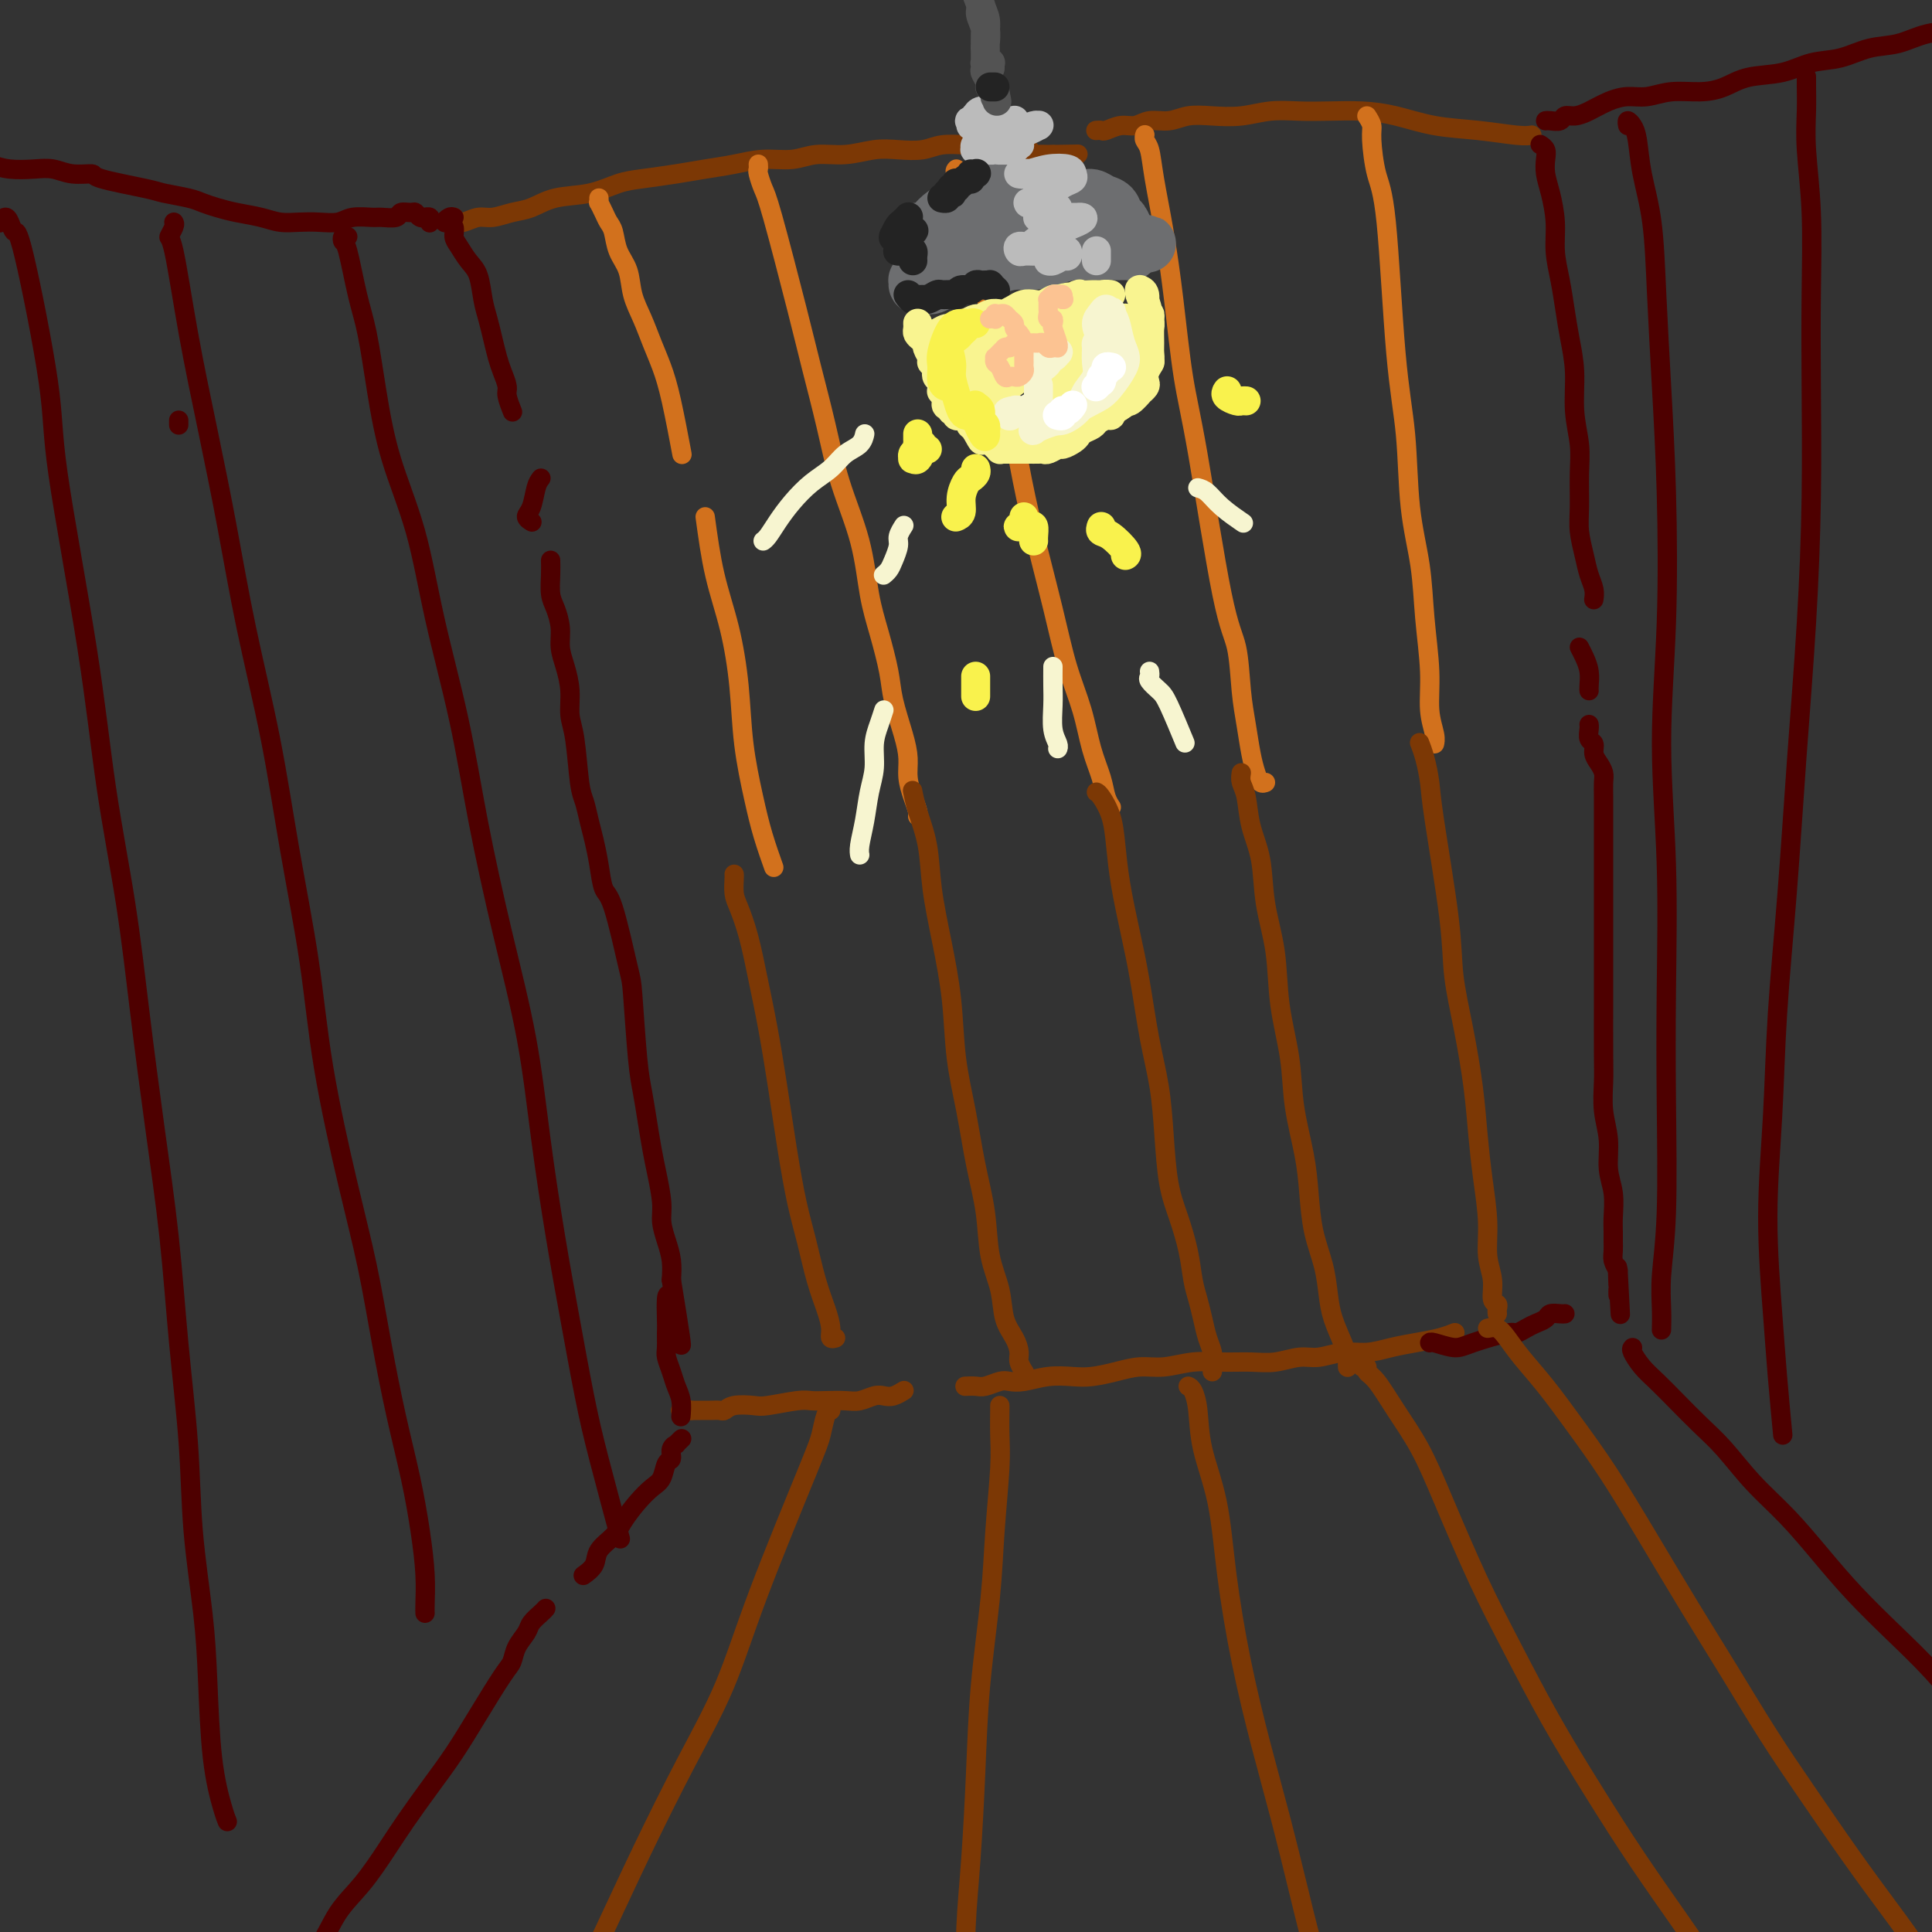 <svg viewBox='0 0 400 400' version='1.1' xmlns='http://www.w3.org/2000/svg' xmlns:xlink='http://www.w3.org/1999/xlink'><rect x="0" y="0" width="400" height="400" fill="#333333" stroke="none"/><g fill='none' stroke='#7C3805' stroke-width='4' stroke-linecap='round' stroke-linejoin='round'><path d='M94,45c-0.153,0.390 -0.306,0.781 0,1c0.306,0.219 1.071,0.267 2,0c0.929,-0.267 2.024,-0.849 3,-1c0.976,-0.151 1.834,0.129 3,0c1.166,-0.129 2.639,-0.668 4,-1c1.361,-0.332 2.609,-0.456 4,-1c1.391,-0.544 2.927,-1.508 5,-2c2.073,-0.492 4.685,-0.513 7,-1c2.315,-0.487 4.333,-1.440 6,-2c1.667,-0.560 2.982,-0.729 5,-1c2.018,-0.271 4.738,-0.646 7,-1c2.262,-0.354 4.067,-0.687 6,-1c1.933,-0.313 3.996,-0.605 6,-1c2.004,-0.395 3.949,-0.894 6,-1c2.051,-0.106 4.206,0.182 6,0c1.794,-0.182 3.225,-0.832 5,-1c1.775,-0.168 3.894,0.147 6,0c2.106,-0.147 4.198,-0.758 6,-1c1.802,-0.242 3.315,-0.117 5,0c1.685,0.117 3.542,0.227 5,0c1.458,-0.227 2.517,-0.789 4,-1c1.483,-0.211 3.390,-0.070 5,0c1.610,0.070 2.921,0.070 4,0c1.079,-0.070 1.924,-0.211 3,0c1.076,0.211 2.381,0.775 3,1c0.619,0.225 0.551,0.113 1,0c0.449,-0.113 1.416,-0.226 2,0c0.584,0.226 0.785,0.793 1,1c0.215,0.207 0.442,0.056 1,0c0.558,-0.056 1.445,-0.016 2,0c0.555,0.016 0.777,0.008 1,0'/><path d='M218,32c9.556,-0.156 3.444,-0.044 1,0c-2.444,0.044 -1.222,0.022 0,0'/><path d='M227,27c-0.102,0.009 -0.204,0.018 0,0c0.204,-0.018 0.714,-0.061 1,0c0.286,0.061 0.348,0.228 1,0c0.652,-0.228 1.895,-0.849 3,-1c1.105,-0.151 2.072,0.170 3,0c0.928,-0.170 1.818,-0.829 3,-1c1.182,-0.171 2.656,0.147 4,0c1.344,-0.147 2.556,-0.757 4,-1c1.444,-0.243 3.118,-0.117 5,0c1.882,0.117 3.972,0.227 6,0c2.028,-0.227 3.996,-0.791 6,-1c2.004,-0.209 4.045,-0.063 6,0c1.955,0.063 3.825,0.044 6,0c2.175,-0.044 4.655,-0.113 7,0c2.345,0.113 4.555,0.409 7,1c2.445,0.591 5.125,1.479 8,2c2.875,0.521 5.946,0.676 9,1c3.054,0.324 6.091,0.818 8,1c1.909,0.182 2.688,0.052 3,0c0.312,-0.052 0.156,-0.026 0,0'/><path d='M141,292c0.033,0.000 0.065,0.000 0,0c-0.065,0.000 -0.228,0.000 0,0c0.228,0.000 0.846,0.000 1,0c0.154,-0.000 -0.154,-0.000 0,0c0.154,0.000 0.772,0.000 1,0c0.228,0.000 0.065,0.000 0,0c-0.065,0.000 -0.033,0.000 0,0'/><path d='M143,292c0.026,0.000 0.051,0.000 0,0c-0.051,-0.000 -0.179,-0.000 0,0c0.179,0.000 0.663,0.001 1,0c0.337,-0.001 0.525,-0.004 1,0c0.475,0.004 1.237,0.015 2,0c0.763,-0.015 1.527,-0.056 2,0c0.473,0.056 0.655,0.207 1,0c0.345,-0.207 0.854,-0.774 2,-1c1.146,-0.226 2.928,-0.113 4,0c1.072,0.113 1.435,0.226 3,0c1.565,-0.226 4.333,-0.792 6,-1c1.667,-0.208 2.232,-0.060 3,0c0.768,0.060 1.739,0.030 3,0c1.261,-0.030 2.813,-0.060 4,0c1.187,0.060 2.010,0.208 3,0c0.990,-0.208 2.146,-0.774 3,-1c0.854,-0.226 1.406,-0.113 2,0c0.594,0.113 1.231,0.226 2,0c0.769,-0.226 1.668,-0.792 2,-1c0.332,-0.208 0.095,-0.060 0,0c-0.095,0.060 -0.047,0.030 0,0'/><path d='M200,287c-0.187,0.008 -0.374,0.016 0,0c0.374,-0.016 1.309,-0.056 2,0c0.691,0.056 1.138,0.207 2,0c0.862,-0.207 2.138,-0.774 3,-1c0.862,-0.226 1.310,-0.112 2,0c0.690,0.112 1.622,0.224 3,0c1.378,-0.224 3.204,-0.782 5,-1c1.796,-0.218 3.563,-0.096 5,0c1.437,0.096 2.543,0.165 4,0c1.457,-0.165 3.266,-0.566 5,-1c1.734,-0.434 3.394,-0.901 5,-1c1.606,-0.099 3.159,0.171 5,0c1.841,-0.171 3.969,-0.782 6,-1c2.031,-0.218 3.963,-0.043 6,0c2.037,0.043 4.179,-0.045 6,0c1.821,0.045 3.322,0.223 5,0c1.678,-0.223 3.533,-0.847 5,-1c1.467,-0.153 2.548,0.166 4,0c1.452,-0.166 3.277,-0.818 5,-1c1.723,-0.182 3.345,0.105 5,0c1.655,-0.105 3.344,-0.603 5,-1c1.656,-0.397 3.279,-0.694 5,-1c1.721,-0.306 3.540,-0.621 5,-1c1.460,-0.379 2.560,-0.823 3,-1c0.440,-0.177 0.220,-0.089 0,0'/></g>
<g fill='none' stroke='#4E0000' stroke-width='4' stroke-linecap='round' stroke-linejoin='round'><path d='M94,45c-0.277,-0.112 -0.554,-0.224 -1,0c-0.446,0.224 -1.063,0.784 -1,1c0.063,0.216 0.804,0.087 1,0c0.196,-0.087 -0.152,-0.133 0,0c0.152,0.133 0.804,0.445 1,1c0.196,0.555 -0.064,1.351 0,2c0.064,0.649 0.451,1.149 1,2c0.549,0.851 1.260,2.054 2,3c0.740,0.946 1.508,1.636 2,3c0.492,1.364 0.709,3.404 1,5c0.291,1.596 0.656,2.749 1,4c0.344,1.251 0.665,2.599 1,4c0.335,1.401 0.682,2.856 1,4c0.318,1.144 0.607,1.977 1,3c0.393,1.023 0.890,2.235 1,3c0.110,0.765 -0.166,1.081 0,2c0.166,0.919 0.776,2.440 1,3c0.224,0.560 0.064,0.160 0,0c-0.064,-0.160 -0.032,-0.080 0,0'/><path d='M114,116c0.022,0.880 0.044,1.761 0,3c-0.044,1.239 -0.153,2.837 0,4c0.153,1.163 0.567,1.892 1,3c0.433,1.108 0.886,2.596 1,4c0.114,1.404 -0.110,2.723 0,4c0.110,1.277 0.554,2.513 1,4c0.446,1.487 0.893,3.226 1,5c0.107,1.774 -0.126,3.584 0,5c0.126,1.416 0.611,2.440 1,5c0.389,2.560 0.682,6.658 1,9c0.318,2.342 0.662,2.929 1,4c0.338,1.071 0.670,2.627 1,4c0.330,1.373 0.659,2.564 1,4c0.341,1.436 0.693,3.117 1,5c0.307,1.883 0.569,3.970 1,5c0.431,1.030 1.033,1.004 2,4c0.967,2.996 2.301,9.013 3,12c0.699,2.987 0.765,2.945 1,6c0.235,3.055 0.640,9.207 1,13c0.360,3.793 0.675,5.228 1,7c0.325,1.772 0.661,3.880 1,6c0.339,2.120 0.682,4.250 1,6c0.318,1.750 0.611,3.118 1,5c0.389,1.882 0.875,4.278 1,6c0.125,1.722 -0.111,2.771 0,4c0.111,1.229 0.568,2.639 1,4c0.432,1.361 0.838,2.675 1,4c0.162,1.325 0.081,2.663 0,4'/><path d='M139,265c3.928,24.038 1.248,9.633 0,5c-1.248,-4.633 -1.063,0.505 -1,3c0.063,2.495 0.006,2.348 0,3c-0.006,0.652 0.041,2.102 0,3c-0.041,0.898 -0.169,1.243 0,2c0.169,0.757 0.634,1.927 1,3c0.366,1.073 0.634,2.051 1,3c0.366,0.949 0.829,1.871 1,3c0.171,1.129 0.049,2.465 0,3c-0.049,0.535 -0.024,0.267 0,0'/><path d='M89,46c-0.032,0.114 -0.064,0.228 0,0c0.064,-0.228 0.224,-0.797 0,-1c-0.224,-0.203 -0.832,-0.040 -1,0c-0.168,0.040 0.105,-0.043 0,0c-0.105,0.043 -0.590,0.211 -1,0c-0.410,-0.211 -0.747,-0.803 -1,-1c-0.253,-0.197 -0.422,0.000 -1,0c-0.578,-0.000 -1.565,-0.197 -2,0c-0.435,0.197 -0.317,0.789 -1,1c-0.683,0.211 -2.167,0.043 -3,0c-0.833,-0.043 -1.016,0.041 -2,0c-0.984,-0.041 -2.769,-0.206 -4,0c-1.231,0.206 -1.906,0.784 -3,1c-1.094,0.216 -2.606,0.069 -4,0c-1.394,-0.069 -2.669,-0.060 -4,0c-1.331,0.060 -2.716,0.171 -4,0c-1.284,-0.171 -2.466,-0.623 -4,-1c-1.534,-0.377 -3.419,-0.679 -5,-1c-1.581,-0.321 -2.857,-0.663 -4,-1c-1.143,-0.337 -2.153,-0.671 -3,-1c-0.847,-0.329 -1.530,-0.652 -3,-1c-1.470,-0.348 -3.726,-0.719 -5,-1c-1.274,-0.281 -1.565,-0.471 -4,-1c-2.435,-0.529 -7.013,-1.396 -9,-2c-1.987,-0.604 -1.381,-0.946 -2,-1c-0.619,-0.054 -2.461,0.179 -4,0c-1.539,-0.179 -2.773,-0.770 -4,-1c-1.227,-0.230 -2.446,-0.100 -4,0c-1.554,0.100 -3.444,0.172 -5,0c-1.556,-0.172 -2.778,-0.586 -4,-1'/><path d='M-2,34c-10.222,-1.867 -5.778,-0.533 -4,0c1.778,0.533 0.889,0.267 0,0'/><path d='M141,298c0.122,-0.117 0.244,-0.234 0,0c-0.244,0.234 -0.853,0.820 -1,1c-0.147,0.180 0.168,-0.047 0,0c-0.168,0.047 -0.821,0.368 -1,1c-0.179,0.632 0.115,1.575 0,2c-0.115,0.425 -0.640,0.333 -1,1c-0.360,0.667 -0.556,2.093 -1,3c-0.444,0.907 -1.135,1.296 -2,2c-0.865,0.704 -1.904,1.725 -3,3c-1.096,1.275 -2.248,2.804 -3,4c-0.752,1.196 -1.102,2.058 -2,3c-0.898,0.942 -2.344,1.964 -3,3c-0.656,1.036 -0.523,2.087 -1,3c-0.477,0.913 -1.565,1.690 -2,2c-0.435,0.310 -0.218,0.155 0,0'/><path d='M113,333c-0.212,0.238 -0.424,0.476 -1,1c-0.576,0.524 -1.517,1.333 -2,2c-0.483,0.667 -0.508,1.193 -1,2c-0.492,0.807 -1.449,1.893 -2,3c-0.551,1.107 -0.694,2.233 -1,3c-0.306,0.767 -0.774,1.176 -2,3c-1.226,1.824 -3.212,5.062 -5,8c-1.788,2.938 -3.380,5.576 -5,8c-1.620,2.424 -3.269,4.634 -5,7c-1.731,2.366 -3.543,4.886 -5,7c-1.457,2.114 -2.560,3.820 -4,6c-1.440,2.180 -3.217,4.834 -5,7c-1.783,2.166 -3.571,3.844 -5,6c-1.429,2.156 -2.499,4.789 -4,7c-1.501,2.211 -3.433,4.001 -5,6c-1.567,1.999 -2.771,4.206 -4,6c-1.229,1.794 -2.485,3.175 -4,5c-1.515,1.825 -3.290,4.093 -4,5c-0.710,0.907 -0.355,0.454 0,0'/><path d='M319,30c-0.112,-0.071 -0.223,-0.142 0,0c0.223,0.142 0.782,0.497 1,1c0.218,0.503 0.096,1.154 0,2c-0.096,0.846 -0.166,1.887 0,3c0.166,1.113 0.569,2.298 1,4c0.431,1.702 0.889,3.919 1,6c0.111,2.081 -0.124,4.024 0,6c0.124,1.976 0.607,3.986 1,6c0.393,2.014 0.698,4.032 1,6c0.302,1.968 0.603,3.885 1,6c0.397,2.115 0.891,4.428 1,7c0.109,2.572 -0.168,5.404 0,8c0.168,2.596 0.780,4.956 1,7c0.220,2.044 0.048,3.772 0,6c-0.048,2.228 0.029,4.956 0,7c-0.029,2.044 -0.166,3.403 0,5c0.166,1.597 0.633,3.434 1,5c0.367,1.566 0.635,2.863 1,4c0.365,1.137 0.829,2.114 1,3c0.171,0.886 0.049,1.682 0,2c-0.049,0.318 -0.024,0.159 0,0'/><path d='M329,150c0.032,0.214 0.064,0.427 0,1c-0.064,0.573 -0.224,1.505 0,2c0.224,0.495 0.830,0.555 1,1c0.170,0.445 -0.098,1.277 0,2c0.098,0.723 0.562,1.338 1,2c0.438,0.662 0.849,1.373 1,2c0.151,0.627 0.040,1.171 0,2c-0.040,0.829 -0.011,1.943 0,3c0.011,1.057 0.003,2.057 0,3c-0.003,0.943 -0.001,1.828 0,3c0.001,1.172 0.000,2.630 0,4c-0.000,1.370 -0.000,2.652 0,4c0.000,1.348 0.000,2.762 0,4c-0.000,1.238 0.000,2.298 0,4c-0.000,1.702 -0.000,4.044 0,6c0.000,1.956 0.000,3.525 0,5c-0.000,1.475 -0.001,2.854 0,4c0.001,1.146 0.004,2.058 0,5c-0.004,2.942 -0.016,7.914 0,11c0.016,3.086 0.061,4.288 0,6c-0.061,1.712 -0.227,3.935 0,6c0.227,2.065 0.845,3.971 1,6c0.155,2.029 -0.155,4.182 0,6c0.155,1.818 0.774,3.302 1,5c0.226,1.698 0.060,3.610 0,5c-0.060,1.390 -0.013,2.259 0,3c0.013,0.741 -0.007,1.353 0,2c0.007,0.647 0.040,1.328 0,2c-0.040,0.672 -0.154,1.335 0,2c0.154,0.665 0.577,1.333 1,2'/><path d='M335,263c0.928,17.598 0.249,5.094 0,1c-0.249,-4.094 -0.067,0.222 0,2c0.067,1.778 0.018,1.017 0,1c-0.018,-0.017 -0.005,0.709 0,1c0.005,0.291 0.003,0.145 0,0'/><path d='M324,272c-0.213,0.024 -0.427,0.047 -1,0c-0.573,-0.047 -1.506,-0.166 -2,0c-0.494,0.166 -0.550,0.617 -1,1c-0.450,0.383 -1.293,0.697 -2,1c-0.707,0.303 -1.279,0.594 -2,1c-0.721,0.406 -1.591,0.928 -2,1c-0.409,0.072 -0.358,-0.306 -2,0c-1.642,0.306 -4.976,1.298 -7,2c-2.024,0.702 -2.738,1.116 -4,1c-1.262,-0.116 -3.070,-0.762 -4,-1c-0.930,-0.238 -0.980,-0.068 -1,0c-0.020,0.068 -0.010,0.034 0,0'/><path d='M327,134c0.309,0.589 0.619,1.177 1,2c0.381,0.823 0.834,1.880 1,3c0.166,1.120 0.045,2.301 0,3c-0.045,0.699 -0.013,0.914 0,1c0.013,0.086 0.006,0.043 0,0'/><path d='M112,99c-0.348,0.445 -0.695,0.890 -1,2c-0.305,1.110 -0.566,2.885 -1,4c-0.434,1.115 -1.040,1.569 -1,2c0.040,0.431 0.726,0.837 1,1c0.274,0.163 0.137,0.081 0,0'/><path d='M320,25c0.215,-0.032 0.430,-0.063 1,0c0.570,0.063 1.495,0.221 2,0c0.505,-0.221 0.588,-0.820 1,-1c0.412,-0.180 1.151,0.058 2,0c0.849,-0.058 1.807,-0.412 3,-1c1.193,-0.588 2.622,-1.411 4,-2c1.378,-0.589 2.707,-0.944 4,-1c1.293,-0.056 2.552,0.188 4,0c1.448,-0.188 3.085,-0.809 5,-1c1.915,-0.191 4.107,0.047 6,0c1.893,-0.047 3.488,-0.379 5,-1c1.512,-0.621 2.941,-1.533 5,-2c2.059,-0.467 4.748,-0.491 7,-1c2.252,-0.509 4.067,-1.502 6,-2c1.933,-0.498 3.985,-0.500 6,-1c2.015,-0.500 3.992,-1.499 6,-2c2.008,-0.501 4.046,-0.505 6,-1c1.954,-0.495 3.823,-1.481 6,-2c2.177,-0.519 4.660,-0.570 7,-1c2.340,-0.430 4.536,-1.240 7,-2c2.464,-0.760 5.197,-1.472 8,-2c2.803,-0.528 5.678,-0.873 7,-1c1.322,-0.127 1.092,-0.036 1,0c-0.092,0.036 -0.046,0.018 0,0'/><path d='M338,279c-0.159,0.150 -0.319,0.301 0,1c0.319,0.699 1.115,1.948 2,3c0.885,1.052 1.858,1.907 3,3c1.142,1.093 2.452,2.425 4,4c1.548,1.575 3.332,3.395 5,5c1.668,1.605 3.220,2.996 5,5c1.780,2.004 3.789,4.620 6,7c2.211,2.380 4.623,4.524 7,7c2.377,2.476 4.717,5.283 7,8c2.283,2.717 4.509,5.344 7,8c2.491,2.656 5.246,5.341 8,8c2.754,2.659 5.506,5.293 8,8c2.494,2.707 4.728,5.486 7,8c2.272,2.514 4.581,4.762 7,7c2.419,2.238 4.950,4.466 7,7c2.050,2.534 3.621,5.372 5,7c1.379,1.628 2.565,2.045 4,4c1.435,1.955 3.117,5.450 4,7c0.883,1.550 0.967,1.157 1,1c0.033,-0.157 0.017,-0.079 0,0'/><path d='M72,49c-0.405,-0.114 -0.810,-0.227 -1,0c-0.190,0.227 -0.164,0.795 0,1c0.164,0.205 0.468,0.046 1,2c0.532,1.954 1.293,6.019 2,9c0.707,2.981 1.359,4.877 2,8c0.641,3.123 1.270,7.473 2,12c0.730,4.527 1.562,9.230 3,14c1.438,4.770 3.482,9.605 5,15c1.518,5.395 2.511,11.349 4,18c1.489,6.651 3.476,13.998 5,21c1.524,7.002 2.585,13.660 4,21c1.415,7.340 3.183,15.361 5,23c1.817,7.639 3.683,14.896 5,22c1.317,7.104 2.083,14.056 3,21c0.917,6.944 1.984,13.881 3,20c1.016,6.119 1.982,11.421 3,17c1.018,5.579 2.087,11.433 3,16c0.913,4.567 1.669,7.845 3,13c1.331,5.155 3.237,12.187 4,15c0.763,2.813 0.381,1.406 0,0'/><path d='M37,88c0.000,-0.417 0.000,-0.833 0,-1c0.000,-0.167 0.000,-0.083 0,0'/><path d='M36,46c0.126,0.183 0.252,0.367 0,1c-0.252,0.633 -0.882,1.716 -1,2c-0.118,0.284 0.277,-0.232 1,3c0.723,3.232 1.775,10.212 3,17c1.225,6.788 2.623,13.385 4,20c1.377,6.615 2.732,13.249 4,20c1.268,6.751 2.448,13.618 4,21c1.552,7.382 3.475,15.280 5,23c1.525,7.720 2.652,15.264 4,23c1.348,7.736 2.916,15.665 4,23c1.084,7.335 1.683,14.077 3,22c1.317,7.923 3.354,17.027 5,24c1.646,6.973 2.903,11.814 4,17c1.097,5.186 2.035,10.717 3,16c0.965,5.283 1.957,10.318 3,15c1.043,4.682 2.136,9.009 3,13c0.864,3.991 1.500,7.644 2,11c0.500,3.356 0.866,6.415 1,9c0.134,2.585 0.036,4.696 0,6c-0.036,1.304 -0.010,1.801 0,2c0.010,0.199 0.005,0.099 0,0'/><path d='M0,46c-0.090,0.125 -0.179,0.250 0,0c0.179,-0.250 0.627,-0.873 1,-1c0.373,-0.127 0.673,0.244 1,1c0.327,0.756 0.682,1.897 1,2c0.318,0.103 0.601,-0.830 2,5c1.399,5.830 3.915,18.425 5,26c1.085,7.575 0.741,10.132 2,19c1.259,8.868 4.122,24.047 6,36c1.878,11.953 2.772,20.679 4,29c1.228,8.321 2.790,16.238 4,24c1.210,7.762 2.068,15.369 3,23c0.932,7.631 1.936,15.284 3,23c1.064,7.716 2.187,15.493 3,23c0.813,7.507 1.317,14.743 2,22c0.683,7.257 1.544,14.534 2,21c0.456,6.466 0.507,12.120 1,18c0.493,5.880 1.428,11.986 2,17c0.572,5.014 0.780,8.938 1,14c0.220,5.062 0.451,11.264 1,16c0.549,4.736 1.417,8.006 2,10c0.583,1.994 0.881,2.713 1,3c0.119,0.287 0.060,0.144 0,0'/><path d='M337,26c-0.087,-0.486 -0.174,-0.973 0,-1c0.174,-0.027 0.610,0.405 1,1c0.390,0.595 0.734,1.352 1,3c0.266,1.648 0.453,4.186 1,7c0.547,2.814 1.454,5.903 2,10c0.546,4.097 0.730,9.203 1,15c0.270,5.797 0.626,12.287 1,19c0.374,6.713 0.766,13.650 1,22c0.234,8.350 0.311,18.113 0,27c-0.311,8.887 -1.011,16.896 -1,25c0.011,8.104 0.731,16.301 1,25c0.269,8.699 0.086,17.901 0,26c-0.086,8.099 -0.076,15.095 0,23c0.076,7.905 0.216,16.718 0,23c-0.216,6.282 -0.790,10.034 -1,13c-0.210,2.966 -0.057,5.145 0,7c0.057,1.855 0.016,3.387 0,4c-0.016,0.613 -0.008,0.306 0,0'/><path d='M374,16c0.002,-0.119 0.004,-0.238 0,0c-0.004,0.238 -0.015,0.834 0,2c0.015,1.166 0.056,2.901 0,5c-0.056,2.099 -0.211,4.561 0,8c0.211,3.439 0.786,7.854 1,13c0.214,5.146 0.065,11.022 0,17c-0.065,5.978 -0.048,12.056 0,19c0.048,6.944 0.125,14.753 0,23c-0.125,8.247 -0.453,16.933 -1,26c-0.547,9.067 -1.314,18.515 -2,28c-0.686,9.485 -1.291,19.008 -2,28c-0.709,8.992 -1.522,17.452 -2,25c-0.478,7.548 -0.622,14.185 -1,21c-0.378,6.815 -0.991,13.807 -1,21c-0.009,7.193 0.585,14.588 1,20c0.415,5.412 0.650,8.842 1,13c0.350,4.158 0.814,9.045 1,11c0.186,1.955 0.093,0.977 0,0'/></g>
<g fill='none' stroke='#D2711D' stroke-width='4' stroke-linecap='round' stroke-linejoin='round'><path d='M124,41c0.024,0.470 0.048,0.939 0,1c-0.048,0.061 -0.169,-0.287 0,0c0.169,0.287 0.627,1.209 1,2c0.373,0.791 0.663,1.453 1,2c0.337,0.547 0.723,0.981 1,2c0.277,1.019 0.444,2.624 1,4c0.556,1.376 1.500,2.523 2,4c0.500,1.477 0.556,3.284 1,5c0.444,1.716 1.275,3.341 2,5c0.725,1.659 1.343,3.353 2,5c0.657,1.647 1.351,3.245 2,5c0.649,1.755 1.252,3.665 2,7c0.748,3.335 1.642,8.096 2,10c0.358,1.904 0.179,0.952 0,0'/><path d='M146,107c0.562,4.113 1.123,8.226 2,12c0.877,3.774 2.069,7.210 3,11c0.931,3.790 1.602,7.934 2,12c0.398,4.066 0.524,8.054 1,12c0.476,3.946 1.303,7.852 2,11c0.697,3.148 1.265,5.540 2,8c0.735,2.460 1.639,4.989 2,6c0.361,1.011 0.181,0.506 0,0'/><path d='M157,34c0.024,0.388 0.047,0.775 0,1c-0.047,0.225 -0.165,0.287 0,1c0.165,0.713 0.614,2.076 1,3c0.386,0.924 0.710,1.411 2,6c1.290,4.589 3.546,13.282 5,19c1.454,5.718 2.105,8.460 3,12c0.895,3.540 2.035,7.878 3,12c0.965,4.122 1.754,8.026 3,12c1.246,3.974 2.949,8.016 4,12c1.051,3.984 1.451,7.909 2,11c0.549,3.091 1.247,5.348 2,8c0.753,2.652 1.560,5.699 2,8c0.440,2.301 0.513,3.854 1,6c0.487,2.146 1.388,4.883 2,7c0.612,2.117 0.934,3.615 1,5c0.066,1.385 -0.126,2.658 0,4c0.126,1.342 0.570,2.751 1,4c0.430,1.249 0.847,2.336 1,3c0.153,0.664 0.044,0.904 0,1c-0.044,0.096 -0.022,0.048 0,0'/><path d='M198,35c-0.209,0.212 -0.419,0.424 0,1c0.419,0.576 1.466,1.517 2,3c0.534,1.483 0.555,3.508 1,6c0.445,2.492 1.314,5.452 2,9c0.686,3.548 1.188,7.683 2,12c0.812,4.317 1.935,8.815 3,14c1.065,5.185 2.071,11.055 3,16c0.929,4.945 1.782,8.964 3,14c1.218,5.036 2.803,11.088 4,16c1.197,4.912 2.008,8.685 3,12c0.992,3.315 2.164,6.174 3,9c0.836,2.826 1.334,5.619 2,8c0.666,2.381 1.499,4.351 2,6c0.501,1.649 0.670,2.978 1,4c0.330,1.022 0.820,1.737 1,2c0.180,0.263 0.052,0.075 0,0c-0.052,-0.075 -0.026,-0.038 0,0'/><path d='M237,28c0.026,-0.083 0.051,-0.167 0,0c-0.051,0.167 -0.179,0.584 0,1c0.179,0.416 0.667,0.831 1,2c0.333,1.169 0.513,3.092 1,6c0.487,2.908 1.281,6.802 2,11c0.719,4.198 1.362,8.702 2,14c0.638,5.298 1.270,11.392 2,16c0.730,4.608 1.558,7.732 3,16c1.442,8.268 3.500,21.681 5,29c1.500,7.319 2.443,8.545 3,11c0.557,2.455 0.726,6.140 1,9c0.274,2.860 0.651,4.896 1,7c0.349,2.104 0.668,4.277 1,6c0.332,1.723 0.677,2.998 1,4c0.323,1.002 0.626,1.731 1,2c0.374,0.269 0.821,0.077 1,0c0.179,-0.077 0.089,-0.038 0,0'/><path d='M283,24c0.440,0.687 0.880,1.375 1,2c0.120,0.625 -0.080,1.188 0,3c0.080,1.812 0.440,4.875 1,7c0.560,2.125 1.320,3.313 2,10c0.680,6.687 1.281,18.874 2,27c0.719,8.126 1.556,12.190 2,17c0.444,4.810 0.496,10.365 1,15c0.504,4.635 1.459,8.351 2,12c0.541,3.649 0.667,7.230 1,11c0.333,3.770 0.874,7.728 1,11c0.126,3.272 -0.162,5.856 0,8c0.162,2.144 0.774,3.846 1,5c0.226,1.154 0.064,1.758 0,2c-0.064,0.242 -0.032,0.121 0,0'/></g>
<g fill='none' stroke='#7C3805' stroke-width='4' stroke-linecap='round' stroke-linejoin='round'><path d='M152,181c0.018,0.140 0.035,0.281 0,1c-0.035,0.719 -0.123,2.017 0,3c0.123,0.983 0.456,1.649 1,3c0.544,1.351 1.301,3.385 2,6c0.699,2.615 1.342,5.810 2,9c0.658,3.190 1.331,6.373 2,10c0.669,3.627 1.334,7.697 2,12c0.666,4.303 1.334,8.839 2,13c0.666,4.161 1.331,7.947 2,11c0.669,3.053 1.341,5.372 2,8c0.659,2.628 1.305,5.566 2,8c0.695,2.434 1.440,4.365 2,6c0.560,1.635 0.933,2.974 1,4c0.067,1.026 -0.174,1.738 0,2c0.174,0.262 0.764,0.075 1,0c0.236,-0.075 0.118,-0.037 0,0'/><path d='M189,164c-0.057,-0.295 -0.115,-0.591 0,0c0.115,0.591 0.402,2.067 1,4c0.598,1.933 1.507,4.323 2,7c0.493,2.677 0.569,5.642 1,9c0.431,3.358 1.217,7.108 2,11c0.783,3.892 1.562,7.927 2,12c0.438,4.073 0.536,8.184 1,12c0.464,3.816 1.294,7.338 2,11c0.706,3.662 1.287,7.466 2,11c0.713,3.534 1.556,6.798 2,10c0.444,3.202 0.487,6.342 1,9c0.513,2.658 1.495,4.833 2,7c0.505,2.167 0.531,4.325 1,6c0.469,1.675 1.380,2.866 2,4c0.620,1.134 0.950,2.211 1,3c0.050,0.789 -0.179,1.289 0,2c0.179,0.711 0.765,1.632 1,2c0.235,0.368 0.117,0.184 0,0'/><path d='M227,164c0.222,0.104 0.444,0.208 1,1c0.556,0.792 1.447,2.271 2,4c0.553,1.729 0.767,3.708 1,6c0.233,2.292 0.486,4.895 1,8c0.514,3.105 1.290,6.710 2,10c0.710,3.290 1.355,6.265 2,10c0.645,3.735 1.289,8.229 2,12c0.711,3.771 1.490,6.818 2,10c0.510,3.182 0.753,6.500 1,10c0.247,3.500 0.500,7.180 1,10c0.500,2.820 1.247,4.778 2,7c0.753,2.222 1.511,4.709 2,7c0.489,2.291 0.709,4.385 1,6c0.291,1.615 0.652,2.751 1,4c0.348,1.249 0.682,2.611 1,4c0.318,1.389 0.621,2.807 1,4c0.379,1.193 0.834,2.162 1,3c0.166,0.838 0.045,1.544 0,2c-0.045,0.456 -0.012,0.661 0,1c0.012,0.339 0.003,0.811 0,1c-0.003,0.189 -0.002,0.094 0,0'/><path d='M257,160c-0.098,0.646 -0.196,1.292 0,2c0.196,0.708 0.687,1.479 1,3c0.313,1.521 0.450,3.791 1,6c0.550,2.209 1.513,4.355 2,7c0.487,2.645 0.497,5.788 1,9c0.503,3.212 1.501,6.492 2,10c0.499,3.508 0.501,7.243 1,11c0.499,3.757 1.495,7.535 2,11c0.505,3.465 0.520,6.617 1,10c0.480,3.383 1.424,6.998 2,10c0.576,3.002 0.783,5.389 1,8c0.217,2.611 0.443,5.444 1,8c0.557,2.556 1.445,4.835 2,7c0.555,2.165 0.776,4.215 1,6c0.224,1.785 0.452,3.305 1,5c0.548,1.695 1.415,3.564 2,5c0.585,1.436 0.889,2.437 1,3c0.111,0.563 0.030,0.687 0,1c-0.030,0.313 -0.008,0.815 0,1c0.008,0.185 0.002,0.053 0,0c-0.002,-0.053 -0.001,-0.026 0,0'/><path d='M294,154c-0.085,-0.215 -0.170,-0.430 0,0c0.170,0.430 0.594,1.506 1,3c0.406,1.494 0.794,3.405 1,5c0.206,1.595 0.230,2.874 1,8c0.770,5.126 2.286,14.101 3,20c0.714,5.899 0.625,8.724 1,12c0.375,3.276 1.215,7.003 2,11c0.785,3.997 1.516,8.263 2,12c0.484,3.737 0.722,6.946 1,10c0.278,3.054 0.595,5.953 1,9c0.405,3.047 0.897,6.241 1,9c0.103,2.759 -0.183,5.082 0,7c0.183,1.918 0.834,3.432 1,5c0.166,1.568 -0.152,3.191 0,4c0.152,0.809 0.773,0.804 1,1c0.227,0.196 0.061,0.591 0,1c-0.061,0.409 -0.017,0.831 0,1c0.017,0.169 0.009,0.084 0,0'/><path d='M172,292c-0.331,0.043 -0.662,0.087 -1,1c-0.338,0.913 -0.684,2.696 -1,4c-0.316,1.304 -0.602,2.129 -3,8c-2.398,5.871 -6.908,16.787 -10,25c-3.092,8.213 -4.765,13.722 -7,19c-2.235,5.278 -5.031,10.324 -8,16c-2.969,5.676 -6.111,11.982 -9,18c-2.889,6.018 -5.527,11.750 -8,17c-2.473,5.250 -4.782,10.020 -7,14c-2.218,3.980 -4.346,7.172 -6,10c-1.654,2.828 -2.835,5.294 -4,8c-1.165,2.706 -2.314,5.652 -3,7c-0.686,1.348 -0.910,1.100 -1,1c-0.090,-0.100 -0.045,-0.050 0,0'/><path d='M207,292c0.001,-0.424 0.001,-0.847 0,-1c-0.001,-0.153 -0.004,-0.034 0,0c0.004,0.034 0.013,-0.016 0,1c-0.013,1.016 -0.049,3.099 0,5c0.049,1.901 0.182,3.619 0,7c-0.182,3.381 -0.678,8.426 -1,13c-0.322,4.574 -0.468,8.679 -1,14c-0.532,5.321 -1.449,11.858 -2,18c-0.551,6.142 -0.735,11.890 -1,18c-0.265,6.110 -0.611,12.584 -1,18c-0.389,5.416 -0.822,9.775 -1,14c-0.178,4.225 -0.100,8.316 0,12c0.100,3.684 0.223,6.959 0,10c-0.223,3.041 -0.792,5.846 -1,8c-0.208,2.154 -0.056,3.657 0,5c0.056,1.343 0.016,2.527 0,3c-0.016,0.473 -0.008,0.237 0,0'/><path d='M246,287c0.318,0.147 0.637,0.295 1,1c0.363,0.705 0.771,1.969 1,4c0.229,2.031 0.280,4.830 1,8c0.720,3.170 2.110,6.710 3,11c0.890,4.290 1.280,9.330 2,15c0.720,5.670 1.770,11.971 3,18c1.230,6.029 2.642,11.785 4,17c1.358,5.215 2.663,9.887 4,15c1.337,5.113 2.704,10.665 4,16c1.296,5.335 2.519,10.452 4,15c1.481,4.548 3.220,8.525 5,12c1.780,3.475 3.601,6.447 5,9c1.399,2.553 2.377,4.687 3,6c0.623,1.313 0.892,1.804 1,2c0.108,0.196 0.054,0.098 0,0'/><path d='M282,283c0.460,-0.088 0.919,-0.177 1,0c0.081,0.177 -0.218,0.618 0,1c0.218,0.382 0.951,0.705 2,2c1.049,1.295 2.413,3.564 4,6c1.587,2.436 3.397,5.040 5,8c1.603,2.960 2.999,6.277 5,11c2.001,4.723 4.607,10.851 7,16c2.393,5.149 4.572,9.319 7,14c2.428,4.681 5.106,9.871 8,15c2.894,5.129 6.005,10.195 9,15c2.995,4.805 5.873,9.348 9,14c3.127,4.652 6.504,9.415 9,13c2.496,3.585 4.112,5.994 6,9c1.888,3.006 4.047,6.609 6,9c1.953,2.391 3.699,3.569 5,5c1.301,1.431 2.158,3.116 3,4c0.842,0.884 1.669,0.967 2,1c0.331,0.033 0.165,0.017 0,0'/><path d='M308,275c0.679,-0.141 1.358,-0.282 2,0c0.642,0.282 1.246,0.986 2,2c0.754,1.014 1.657,2.339 3,4c1.343,1.661 3.126,3.657 5,6c1.874,2.343 3.839,5.033 6,8c2.161,2.967 4.519,6.211 7,10c2.481,3.789 5.087,8.124 8,13c2.913,4.876 6.135,10.292 9,15c2.865,4.708 5.373,8.709 8,13c2.627,4.291 5.374,8.871 8,13c2.626,4.129 5.132,7.807 8,12c2.868,4.193 6.098,8.901 9,13c2.902,4.099 5.475,7.589 8,11c2.525,3.411 5.002,6.742 7,10c1.998,3.258 3.516,6.442 5,9c1.484,2.558 2.934,4.490 4,7c1.066,2.510 1.749,5.599 2,7c0.251,1.401 0.072,1.115 0,1c-0.072,-0.115 -0.036,-0.057 0,0'/></g>
<g fill='none' stroke='#6D6E70' stroke-width='12' stroke-linecap='round' stroke-linejoin='round'><path d='M204,45c-0.096,-0.332 -0.191,-0.664 0,-1c0.191,-0.336 0.670,-0.675 1,-1c0.330,-0.325 0.512,-0.635 1,-1c0.488,-0.365 1.282,-0.785 2,-1c0.718,-0.215 1.359,-0.223 2,0c0.641,0.223 1.283,0.678 2,1c0.717,0.322 1.509,0.509 2,1c0.491,0.491 0.680,1.284 1,2c0.320,0.716 0.770,1.353 1,2c0.230,0.647 0.238,1.302 0,2c-0.238,0.698 -0.724,1.438 -1,2c-0.276,0.562 -0.341,0.946 -1,1c-0.659,0.054 -1.910,-0.223 -3,0c-1.090,0.223 -2.018,0.946 -3,1c-0.982,0.054 -2.018,-0.562 -3,-1c-0.982,-0.438 -1.908,-0.699 -3,-1c-1.092,-0.301 -2.349,-0.643 -3,-1c-0.651,-0.357 -0.698,-0.729 -1,-1c-0.302,-0.271 -0.861,-0.440 -1,-1c-0.139,-0.560 0.143,-1.512 0,-2c-0.143,-0.488 -0.710,-0.513 0,-1c0.710,-0.487 2.695,-1.438 4,-2c1.305,-0.562 1.928,-0.737 3,-1c1.072,-0.263 2.594,-0.614 4,-1c1.406,-0.386 2.696,-0.807 4,-1c1.304,-0.193 2.623,-0.157 4,0c1.377,0.157 2.812,0.434 4,1c1.188,0.566 2.127,1.422 3,2c0.873,0.578 1.678,0.880 2,1c0.322,0.120 0.161,0.060 0,0'/><path d='M228,45c-0.294,0.122 -0.588,0.243 -1,0c-0.412,-0.243 -0.942,-0.851 -2,-1c-1.058,-0.149 -2.645,0.159 -4,0c-1.355,-0.159 -2.477,-0.786 -4,-1c-1.523,-0.214 -3.446,-0.016 -5,0c-1.554,0.016 -2.738,-0.151 -4,0c-1.262,0.151 -2.603,0.619 -4,1c-1.397,0.381 -2.851,0.676 -4,1c-1.149,0.324 -1.993,0.679 -3,1c-1.007,0.321 -2.179,0.609 -3,1c-0.821,0.391 -1.292,0.885 -2,1c-0.708,0.115 -1.652,-0.151 -2,0c-0.348,0.151 -0.101,0.718 0,1c0.101,0.282 0.056,0.280 0,0c-0.056,-0.280 -0.125,-0.838 0,-1c0.125,-0.162 0.442,0.073 1,0c0.558,-0.073 1.357,-0.453 2,-1c0.643,-0.547 1.130,-1.261 2,-2c0.870,-0.739 2.122,-1.505 3,-2c0.878,-0.495 1.383,-0.721 2,-1c0.617,-0.279 1.346,-0.611 2,-1c0.654,-0.389 1.234,-0.835 2,-1c0.766,-0.165 1.719,-0.048 2,0c0.281,0.048 -0.109,0.026 0,0c0.109,-0.026 0.716,-0.057 1,0c0.284,0.057 0.246,0.200 0,0c-0.246,-0.200 -0.698,-0.744 -1,-1c-0.302,-0.256 -0.452,-0.223 -1,0c-0.548,0.223 -1.494,0.637 -2,1c-0.506,0.363 -0.573,0.675 -1,1c-0.427,0.325 -1.213,0.662 -2,1'/><path d='M200,42c-1.273,0.441 -1.454,0.545 -2,1c-0.546,0.455 -1.455,1.262 -2,2c-0.545,0.738 -0.724,1.406 -1,2c-0.276,0.594 -0.647,1.115 -1,2c-0.353,0.885 -0.687,2.136 -1,3c-0.313,0.864 -0.606,1.341 -1,2c-0.394,0.659 -0.891,1.501 -1,2c-0.109,0.499 0.170,0.656 0,1c-0.170,0.344 -0.788,0.877 -1,1c-0.212,0.123 -0.016,-0.162 0,0c0.016,0.162 -0.147,0.772 0,1c0.147,0.228 0.605,0.072 1,0c0.395,-0.072 0.728,-0.062 1,0c0.272,0.062 0.485,0.175 1,0c0.515,-0.175 1.333,-0.638 2,-1c0.667,-0.362 1.182,-0.623 2,-1c0.818,-0.377 1.940,-0.871 3,-1c1.060,-0.129 2.057,0.106 3,0c0.943,-0.106 1.831,-0.554 3,-1c1.169,-0.446 2.619,-0.890 4,-1c1.381,-0.110 2.691,0.114 4,0c1.309,-0.114 2.615,-0.566 4,-1c1.385,-0.434 2.847,-0.848 4,-1c1.153,-0.152 1.996,-0.041 3,0c1.004,0.041 2.168,0.011 3,0c0.832,-0.011 1.333,-0.002 2,0c0.667,0.002 1.499,-0.002 2,0c0.501,0.002 0.670,0.011 1,0c0.330,-0.011 0.820,-0.041 1,0c0.180,0.041 0.052,0.155 0,0c-0.052,-0.155 -0.026,-0.577 0,-1'/><path d='M234,51c6.810,-1.191 1.836,-0.168 0,0c-1.836,0.168 -0.534,-0.517 0,-1c0.534,-0.483 0.298,-0.763 0,-1c-0.298,-0.237 -0.660,-0.430 -1,-1c-0.340,-0.570 -0.658,-1.516 -1,-2c-0.342,-0.484 -0.710,-0.507 -1,-1c-0.290,-0.493 -0.504,-1.456 -1,-2c-0.496,-0.544 -1.276,-0.667 -2,-1c-0.724,-0.333 -1.393,-0.875 -2,-1c-0.607,-0.125 -1.153,0.166 -2,0c-0.847,-0.166 -1.996,-0.791 -3,-1c-1.004,-0.209 -1.863,-0.004 -3,0c-1.137,0.004 -2.552,-0.195 -4,0c-1.448,0.195 -2.928,0.783 -4,1c-1.072,0.217 -1.735,0.062 -2,0c-0.265,-0.062 -0.133,-0.031 0,0'/></g>
<g fill='none' stroke='#BBBBBB' stroke-width='6' stroke-linecap='round' stroke-linejoin='round'><path d='M215,37c0.089,-0.030 0.178,-0.061 0,0c-0.178,0.061 -0.622,0.212 -1,0c-0.378,-0.212 -0.691,-0.789 -1,-1c-0.309,-0.211 -0.614,-0.056 -1,0c-0.386,0.056 -0.852,0.011 -1,0c-0.148,-0.011 0.023,0.010 0,0c-0.023,-0.010 -0.241,-0.052 0,0c0.241,0.052 0.942,0.199 2,0c1.058,-0.199 2.475,-0.745 4,-1c1.525,-0.255 3.159,-0.219 4,0c0.841,0.219 0.889,0.622 1,1c0.111,0.378 0.285,0.732 0,1c-0.285,0.268 -1.028,0.450 -2,1c-0.972,0.550 -2.171,1.468 -3,2c-0.829,0.532 -1.286,0.678 -2,1c-0.714,0.322 -1.683,0.818 -2,1c-0.317,0.182 0.018,0.049 0,0c-0.018,-0.049 -0.389,-0.013 0,0c0.389,0.013 1.540,0.004 2,0c0.460,-0.004 0.230,-0.002 0,0'/><path d='M219,43c-0.224,-0.083 -0.448,-0.166 -1,0c-0.552,0.166 -1.431,0.580 -2,1c-0.569,0.420 -0.829,0.845 -1,1c-0.171,0.155 -0.253,0.041 0,0c0.253,-0.041 0.841,-0.010 2,0c1.159,0.010 2.889,-0.002 4,0c1.111,0.002 1.602,0.019 2,0c0.398,-0.019 0.702,-0.073 1,0c0.298,0.073 0.591,0.272 -1,1c-1.591,0.728 -5.065,1.985 -7,3c-1.935,1.015 -2.331,1.789 -3,2c-0.669,0.211 -1.610,-0.140 -2,0c-0.390,0.140 -0.227,0.770 0,1c0.227,0.230 0.520,0.061 1,0c0.480,-0.061 1.148,-0.012 2,0c0.852,0.012 1.886,-0.012 3,0c1.114,0.012 2.306,0.060 3,0c0.694,-0.060 0.889,-0.226 1,0c0.111,0.226 0.138,0.846 0,1c-0.138,0.154 -0.440,-0.159 -1,0c-0.560,0.159 -1.379,0.788 -2,1c-0.621,0.212 -1.043,0.005 -1,0c0.043,-0.005 0.550,0.191 1,0c0.450,-0.191 0.843,-0.769 1,-1c0.157,-0.231 0.079,-0.116 0,0'/><path d='M227,52c0.000,0.022 0.000,0.045 0,0c0.000,-0.045 0.000,-0.156 0,0c-0.000,0.156 -0.000,0.581 0,1c0.000,0.419 0.000,0.834 0,1c-0.000,0.166 0.000,0.083 0,0'/><path d='M210,31c0.405,-0.431 0.810,-0.862 1,-1c0.190,-0.138 0.166,0.015 0,0c-0.166,-0.015 -0.475,-0.200 -1,0c-0.525,0.200 -1.266,0.786 -2,1c-0.734,0.214 -1.461,0.057 -2,0c-0.539,-0.057 -0.888,-0.016 -1,0c-0.112,0.016 0.015,0.005 0,0c-0.015,-0.005 -0.172,-0.005 0,0c0.172,0.005 0.673,0.015 1,0c0.327,-0.015 0.480,-0.056 1,0c0.520,0.056 1.406,0.210 2,0c0.594,-0.210 0.895,-0.785 1,-1c0.105,-0.215 0.012,-0.072 0,0c-0.012,0.072 0.056,0.072 0,0c-0.056,-0.072 -0.236,-0.216 -1,0c-0.764,0.216 -2.113,0.791 -3,1c-0.887,0.209 -1.311,0.052 -2,0c-0.689,-0.052 -1.643,0.002 -2,0c-0.357,-0.002 -0.116,-0.060 0,0c0.116,0.060 0.106,0.238 0,0c-0.106,-0.238 -0.309,-0.891 0,-1c0.309,-0.109 1.130,0.324 2,0c0.870,-0.324 1.788,-1.407 3,-2c1.212,-0.593 2.718,-0.695 4,-1c1.282,-0.305 2.338,-0.811 3,-1c0.662,-0.189 0.928,-0.061 1,0c0.072,0.061 -0.050,0.055 0,0c0.050,-0.055 0.271,-0.159 0,0c-0.271,0.159 -1.035,0.581 -2,1c-0.965,0.419 -2.133,0.834 -3,1c-0.867,0.166 -1.434,0.083 -2,0'/><path d='M208,28c-1.489,0.292 -2.212,0.022 -3,0c-0.788,-0.022 -1.640,0.205 -2,0c-0.360,-0.205 -0.226,-0.843 0,-1c0.226,-0.157 0.545,0.168 1,0c0.455,-0.168 1.048,-0.829 2,-1c0.952,-0.171 2.264,0.149 3,0c0.736,-0.149 0.895,-0.768 1,-1c0.105,-0.232 0.155,-0.076 0,0c-0.155,0.076 -0.515,0.074 -1,0c-0.485,-0.074 -1.096,-0.220 -2,0c-0.904,0.220 -2.101,0.806 -3,1c-0.899,0.194 -1.498,-0.005 -2,0c-0.502,0.005 -0.906,0.213 -1,0c-0.094,-0.213 0.122,-0.845 0,-1c-0.122,-0.155 -0.582,0.169 0,0c0.582,-0.169 2.207,-0.831 3,-1c0.793,-0.169 0.755,0.155 1,0c0.245,-0.155 0.774,-0.787 1,-1c0.226,-0.213 0.148,-0.005 0,0c-0.148,0.005 -0.366,-0.194 -1,0c-0.634,0.194 -1.685,0.780 -2,1c-0.315,0.220 0.105,0.073 0,0c-0.105,-0.073 -0.736,-0.072 -1,0c-0.264,0.072 -0.162,0.215 0,0c0.162,-0.215 0.383,-0.790 1,-1c0.617,-0.210 1.629,-0.056 2,0c0.371,0.056 0.100,0.015 0,0c-0.100,-0.015 -0.029,-0.004 0,0c0.029,0.004 0.014,0.002 0,0'/><path d='M205,23c0.619,-0.448 0.166,-0.069 0,0c-0.166,0.069 -0.045,-0.174 0,0c0.045,0.174 0.013,0.764 0,1c-0.013,0.236 -0.006,0.118 0,0'/></g>
<g fill='none' stroke='#535353' stroke-width='6' stroke-linecap='round' stroke-linejoin='round'><path d='M205,14c0.001,0.113 0.001,0.227 0,0c-0.001,-0.227 -0.004,-0.793 0,-1c0.004,-0.207 0.015,-0.055 0,0c-0.015,0.055 -0.057,0.012 0,0c0.057,-0.012 0.211,0.006 0,0c-0.211,-0.006 -0.789,-0.035 -1,0c-0.211,0.035 -0.056,0.133 0,0c0.056,-0.133 0.012,-0.499 0,-1c-0.012,-0.501 0.008,-1.139 0,-2c-0.008,-0.861 -0.044,-1.946 0,-3c0.044,-1.054 0.170,-2.076 0,-3c-0.170,-0.924 -0.634,-1.750 -1,-3c-0.366,-1.250 -0.634,-2.923 -1,-4c-0.366,-1.077 -0.831,-1.558 -1,-2c-0.169,-0.442 -0.041,-0.844 0,-1c0.041,-0.156 -0.004,-0.065 0,0c0.004,0.065 0.058,0.104 0,0c-0.058,-0.104 -0.227,-0.352 0,0c0.227,0.352 0.849,1.304 1,2c0.151,0.696 -0.170,1.135 0,2c0.170,0.865 0.830,2.156 1,3c0.170,0.844 -0.150,1.242 0,2c0.150,0.758 0.771,1.876 1,3c0.229,1.124 0.065,2.255 0,3c-0.065,0.745 -0.031,1.104 0,2c0.031,0.896 0.060,2.330 0,3c-0.060,0.670 -0.210,0.574 0,1c0.210,0.426 0.778,1.372 1,2c0.222,0.628 0.098,0.938 0,1c-0.098,0.062 -0.171,-0.125 0,0c0.171,0.125 0.585,0.563 1,1'/><path d='M206,19c0.774,3.863 0.207,1.021 0,0c-0.207,-1.021 -0.056,-0.221 0,0c0.056,0.221 0.015,-0.137 0,0c-0.015,0.137 -0.004,0.769 0,1c0.004,0.231 0.001,0.062 0,0c-0.001,-0.062 -0.000,-0.018 0,0c0.000,0.018 0.000,0.009 0,0'/></g>
<g fill='none' stroke='#232323' stroke-width='6' stroke-linecap='round' stroke-linejoin='round'><path d='M205,18c0.423,0.000 0.845,0.000 1,0c0.155,0.000 0.041,0.000 0,0c-0.041,0.000 -0.011,0.000 0,0c0.011,0.000 0.003,0.000 0,0c-0.003,0.000 -0.001,0.000 0,0c0.001,0.000 0.000,0.000 0,0c-0.000,0.000 -0.000,0.000 0,0c0.000,0.000 0.000,0.000 0,0c-0.000,0.000 -0.000,0.000 0,0'/><path d='M201,36c0.391,0.030 0.781,0.060 1,0c0.219,-0.060 0.266,-0.208 0,0c-0.266,0.208 -0.846,0.774 -1,1c-0.154,0.226 0.116,0.112 0,0c-0.116,-0.112 -0.619,-0.222 -1,0c-0.381,0.222 -0.642,0.778 -1,1c-0.358,0.222 -0.814,0.111 -1,0c-0.186,-0.111 -0.103,-0.222 0,0c0.103,0.222 0.225,0.778 0,1c-0.225,0.222 -0.796,0.111 -1,0c-0.204,-0.111 -0.040,-0.222 0,0c0.040,0.222 -0.046,0.778 0,1c0.046,0.222 0.222,0.112 0,0c-0.222,-0.112 -0.843,-0.226 -1,0c-0.157,0.226 0.150,0.792 0,1c-0.150,0.208 -0.757,0.060 -1,0c-0.243,-0.060 -0.121,-0.030 0,0'/><path d='M188,45c0.091,-0.099 0.182,-0.198 0,0c-0.182,0.198 -0.638,0.694 -1,1c-0.362,0.306 -0.631,0.423 -1,1c-0.369,0.577 -0.838,1.615 -1,2c-0.162,0.385 -0.016,0.118 0,0c0.016,-0.118 -0.099,-0.087 0,0c0.099,0.087 0.412,0.230 1,0c0.588,-0.230 1.450,-0.832 2,-1c0.550,-0.168 0.787,0.099 1,0c0.213,-0.099 0.401,-0.562 0,0c-0.401,0.562 -1.390,2.151 -2,3c-0.610,0.849 -0.840,0.960 -1,1c-0.160,0.040 -0.249,0.010 0,0c0.249,-0.010 0.837,0.000 1,0c0.163,-0.000 -0.100,-0.010 0,0c0.100,0.010 0.563,0.041 1,0c0.437,-0.041 0.849,-0.155 1,0c0.151,0.155 0.041,0.580 0,1c-0.041,0.420 -0.012,0.834 0,1c0.012,0.166 0.006,0.083 0,0'/><path d='M188,61c0.301,0.423 0.603,0.845 1,1c0.397,0.155 0.891,0.041 1,0c0.109,-0.041 -0.167,-0.011 0,0c0.167,0.011 0.777,0.003 1,0c0.223,-0.003 0.060,-0.001 0,0c-0.060,0.001 -0.017,0.000 0,0c0.017,-0.000 0.009,-0.000 0,0'/><path d='M189,62c0.018,-0.002 0.036,-0.004 0,0c-0.036,0.004 -0.127,0.015 0,0c0.127,-0.015 0.471,-0.057 1,0c0.529,0.057 1.241,0.212 2,0c0.759,-0.212 1.564,-0.793 2,-1c0.436,-0.207 0.502,-0.040 1,0c0.498,0.040 1.429,-0.046 2,0c0.571,0.046 0.783,0.222 1,0c0.217,-0.222 0.439,-0.844 1,-1c0.561,-0.156 1.461,0.155 2,0c0.539,-0.155 0.718,-0.774 1,-1c0.282,-0.226 0.668,-0.057 1,0c0.332,0.057 0.611,0.001 1,0c0.389,-0.001 0.888,0.051 1,0c0.112,-0.051 -0.162,-0.206 0,0c0.162,0.206 0.761,0.773 1,1c0.239,0.227 0.120,0.113 0,0'/></g>
<g fill='none' stroke='#F9F490' stroke-width='6' stroke-linecap='round' stroke-linejoin='round'><path d='M190,67c0.002,0.024 0.003,0.048 0,0c-0.003,-0.048 -0.011,-0.167 0,0c0.011,0.167 0.040,0.621 0,1c-0.040,0.379 -0.151,0.682 0,1c0.151,0.318 0.562,0.649 1,1c0.438,0.351 0.901,0.720 1,1c0.099,0.280 -0.166,0.470 0,1c0.166,0.530 0.763,1.399 1,2c0.237,0.601 0.115,0.935 0,1c-0.115,0.065 -0.223,-0.137 0,0c0.223,0.137 0.778,0.614 1,1c0.222,0.386 0.112,0.682 0,1c-0.112,0.318 -0.227,0.659 0,1c0.227,0.341 0.797,0.683 1,1c0.203,0.317 0.041,0.609 0,1c-0.041,0.391 0.041,0.879 0,1c-0.041,0.121 -0.203,-0.126 0,0c0.203,0.126 0.771,0.626 1,1c0.229,0.374 0.118,0.621 0,1c-0.118,0.379 -0.243,0.890 0,1c0.243,0.110 0.853,-0.180 1,0c0.147,0.180 -0.168,0.832 0,1c0.168,0.168 0.819,-0.147 1,0c0.181,0.147 -0.109,0.756 0,1c0.109,0.244 0.617,0.122 1,0c0.383,-0.122 0.642,-0.244 1,0c0.358,0.244 0.814,0.853 1,1c0.186,0.147 0.101,-0.167 0,0c-0.101,0.167 -0.220,0.814 0,1c0.220,0.186 0.777,-0.090 1,0c0.223,0.090 0.111,0.545 0,1'/><path d='M202,89c2.018,3.646 1.061,1.761 1,1c-0.061,-0.761 0.772,-0.396 1,0c0.228,0.396 -0.149,0.824 0,1c0.149,0.176 0.823,0.099 1,0c0.177,-0.099 -0.145,-0.219 0,0c0.145,0.219 0.756,0.777 1,1c0.244,0.223 0.121,0.112 0,0c-0.121,-0.112 -0.240,-0.226 0,0c0.240,0.226 0.838,0.793 1,1c0.162,0.207 -0.111,0.056 0,0c0.111,-0.056 0.607,-0.015 1,0c0.393,0.015 0.682,0.004 1,0c0.318,-0.004 0.666,-0.001 1,0c0.334,0.001 0.653,-0.000 1,0c0.347,0.000 0.722,0.001 1,0c0.278,-0.001 0.460,-0.004 1,0c0.540,0.004 1.439,0.016 2,0c0.561,-0.016 0.784,-0.060 1,0c0.216,0.060 0.425,0.223 1,0c0.575,-0.223 1.515,-0.833 2,-1c0.485,-0.167 0.515,0.110 1,0c0.485,-0.110 1.424,-0.607 2,-1c0.576,-0.393 0.788,-0.684 1,-1c0.212,-0.316 0.425,-0.658 1,-1c0.575,-0.342 1.513,-0.683 2,-1c0.487,-0.317 0.522,-0.611 1,-1c0.478,-0.389 1.398,-0.874 2,-1c0.602,-0.126 0.886,0.107 1,0c0.114,-0.107 0.057,-0.553 0,-1'/><path d='M230,85c2.349,-1.477 1.220,-1.170 1,-1c-0.220,0.170 0.467,0.204 1,0c0.533,-0.204 0.912,-0.646 1,-1c0.088,-0.354 -0.116,-0.620 0,-1c0.116,-0.380 0.552,-0.875 1,-1c0.448,-0.125 0.909,0.121 1,0c0.091,-0.121 -0.187,-0.610 0,-1c0.187,-0.390 0.838,-0.683 1,-1c0.162,-0.317 -0.167,-0.658 0,-1c0.167,-0.342 0.829,-0.683 1,-1c0.171,-0.317 -0.150,-0.609 0,-1c0.150,-0.391 0.772,-0.882 1,-1c0.228,-0.118 0.061,0.137 0,0c-0.061,-0.137 -0.016,-0.667 0,-1c0.016,-0.333 0.004,-0.471 0,-1c-0.004,-0.529 -0.001,-1.451 0,-2c0.001,-0.549 0.000,-0.724 0,-1c-0.000,-0.276 0.001,-0.652 0,-1c-0.001,-0.348 -0.004,-0.669 0,-1c0.004,-0.331 0.016,-0.673 0,-1c-0.016,-0.327 -0.061,-0.637 0,-1c0.061,-0.363 0.227,-0.777 0,-1c-0.227,-0.223 -0.845,-0.256 -1,-1c-0.155,-0.744 0.155,-2.200 0,-3c-0.155,-0.800 -0.774,-0.944 -1,-1c-0.226,-0.056 -0.058,-0.023 0,0c0.058,0.023 0.005,0.037 0,0c-0.005,-0.037 0.037,-0.125 0,0c-0.037,0.125 -0.153,0.464 0,1c0.153,0.536 0.577,1.268 1,2'/><path d='M237,63c0.072,-1.256 0.752,1.603 1,3c0.248,1.397 0.063,1.333 0,2c-0.063,0.667 -0.003,2.066 0,3c0.003,0.934 -0.051,1.402 0,2c0.051,0.598 0.205,1.328 0,2c-0.205,0.672 -0.771,1.288 -1,2c-0.229,0.712 -0.121,1.519 0,2c0.121,0.481 0.253,0.636 0,1c-0.253,0.364 -0.893,0.937 -1,1c-0.107,0.063 0.320,-0.386 0,0c-0.320,0.386 -1.385,1.605 -2,2c-0.615,0.395 -0.780,-0.035 -1,0c-0.220,0.035 -0.496,0.534 -1,1c-0.504,0.466 -1.237,0.899 -2,1c-0.763,0.101 -1.555,-0.132 -2,0c-0.445,0.132 -0.542,0.628 -1,1c-0.458,0.372 -1.277,0.622 -2,1c-0.723,0.378 -1.348,0.886 -2,1c-0.652,0.114 -1.329,-0.164 -2,0c-0.671,0.164 -1.334,0.772 -2,1c-0.666,0.228 -1.333,0.076 -2,0c-0.667,-0.076 -1.335,-0.077 -2,0c-0.665,0.077 -1.329,0.233 -2,0c-0.671,-0.233 -1.349,-0.854 -2,-1c-0.651,-0.146 -1.274,0.182 -2,0c-0.726,-0.182 -1.555,-0.873 -2,-1c-0.445,-0.127 -0.504,0.312 -1,0c-0.496,-0.312 -1.427,-1.375 -2,-2c-0.573,-0.625 -0.786,-0.813 -1,-1'/><path d='M203,84c-2.653,-0.891 -1.284,-0.620 -1,-1c0.284,-0.380 -0.515,-1.412 -1,-2c-0.485,-0.588 -0.655,-0.734 -1,-1c-0.345,-0.266 -0.866,-0.652 -1,-1c-0.134,-0.348 0.118,-0.656 0,-1c-0.118,-0.344 -0.605,-0.723 -1,-1c-0.395,-0.277 -0.698,-0.452 -1,-1c-0.302,-0.548 -0.603,-1.470 -1,-2c-0.397,-0.530 -0.891,-0.668 -1,-1c-0.109,-0.332 0.167,-0.858 0,-1c-0.167,-0.142 -0.776,0.102 -1,0c-0.224,-0.102 -0.062,-0.548 0,-1c0.062,-0.452 0.022,-0.910 0,-1c-0.022,-0.090 -0.028,0.187 0,0c0.028,-0.187 0.090,-0.837 0,-1c-0.090,-0.163 -0.333,0.163 0,0c0.333,-0.163 1.240,-0.813 2,-1c0.760,-0.187 1.372,0.090 2,0c0.628,-0.090 1.271,-0.546 2,-1c0.729,-0.454 1.542,-0.905 2,-1c0.458,-0.095 0.559,0.168 1,0c0.441,-0.168 1.220,-0.767 2,-1c0.780,-0.233 1.560,-0.101 2,0c0.440,0.101 0.540,0.172 1,0c0.460,-0.172 1.279,-0.586 2,-1c0.721,-0.414 1.345,-0.829 2,-1c0.655,-0.171 1.340,-0.097 2,0c0.660,0.097 1.293,0.219 2,0c0.707,-0.219 1.488,-0.777 2,-1c0.512,-0.223 0.756,-0.112 1,0'/><path d='M219,62c4.208,-1.177 2.227,-0.119 2,0c-0.227,0.119 1.301,-0.700 2,-1c0.699,-0.300 0.570,-0.080 1,0c0.430,0.080 1.420,0.021 2,0c0.580,-0.021 0.749,-0.006 1,0c0.251,0.006 0.584,0.001 1,0c0.416,-0.001 0.916,0.003 1,0c0.084,-0.003 -0.247,-0.013 0,0c0.247,0.013 1.071,0.048 1,0c-0.071,-0.048 -1.037,-0.178 -2,0c-0.963,0.178 -1.923,0.664 -3,1c-1.077,0.336 -2.271,0.522 -4,1c-1.729,0.478 -3.992,1.249 -6,2c-2.008,0.751 -3.762,1.484 -5,2c-1.238,0.516 -1.961,0.816 -4,2c-2.039,1.184 -5.394,3.254 -7,4c-1.606,0.746 -1.464,0.169 -1,0c0.464,-0.169 1.249,0.068 2,0c0.751,-0.068 1.468,-0.443 3,-1c1.532,-0.557 3.878,-1.297 6,-2c2.122,-0.703 4.019,-1.369 6,-2c1.981,-0.631 4.047,-1.229 6,-2c1.953,-0.771 3.793,-1.717 5,-2c1.207,-0.283 1.779,0.095 2,0c0.221,-0.095 0.090,-0.665 0,-1c-0.090,-0.335 -0.140,-0.436 -1,0c-0.860,0.436 -2.532,1.410 -4,2c-1.468,0.590 -2.734,0.795 -4,1'/><path d='M219,66c-2.102,0.804 -3.857,1.812 -6,3c-2.143,1.188 -4.673,2.554 -7,4c-2.327,1.446 -4.452,2.970 -6,4c-1.548,1.030 -2.521,1.564 -3,2c-0.479,0.436 -0.465,0.773 0,1c0.465,0.227 1.379,0.345 3,0c1.621,-0.345 3.947,-1.153 6,-2c2.053,-0.847 3.832,-1.733 6,-3c2.168,-1.267 4.724,-2.915 7,-4c2.276,-1.085 4.273,-1.606 6,-2c1.727,-0.394 3.184,-0.661 4,-1c0.816,-0.339 0.992,-0.751 1,-1c0.008,-0.249 -0.152,-0.335 -1,0c-0.848,0.335 -2.382,1.092 -4,2c-1.618,0.908 -3.318,1.969 -5,3c-1.682,1.031 -3.344,2.033 -6,4c-2.656,1.967 -6.305,4.901 -8,6c-1.695,1.099 -1.437,0.365 -1,0c0.437,-0.365 1.051,-0.360 2,-1c0.949,-0.640 2.231,-1.924 4,-3c1.769,-1.076 4.025,-1.944 6,-3c1.975,-1.056 3.670,-2.301 5,-3c1.330,-0.699 2.295,-0.850 3,-1c0.705,-0.150 1.150,-0.297 1,0c-0.150,0.297 -0.894,1.038 -2,2c-1.106,0.962 -2.575,2.144 -4,4c-1.425,1.856 -2.807,4.384 -4,6c-1.193,1.616 -2.198,2.319 -3,3c-0.802,0.681 -1.401,1.341 -2,2'/><path d='M211,88c-2.135,2.809 -0.474,1.332 1,0c1.474,-1.332 2.760,-2.517 4,-4c1.240,-1.483 2.434,-3.262 4,-5c1.566,-1.738 3.506,-3.436 5,-5c1.494,-1.564 2.543,-2.995 4,-4c1.457,-1.005 3.322,-1.584 4,-2c0.678,-0.416 0.168,-0.671 0,-1c-0.168,-0.329 0.005,-0.734 0,-1c-0.005,-0.266 -0.190,-0.394 0,1c0.190,1.394 0.753,4.311 1,6c0.247,1.689 0.179,2.151 0,3c-0.179,0.849 -0.467,2.085 -1,3c-0.533,0.915 -1.311,1.508 -2,2c-0.689,0.492 -1.289,0.883 -2,1c-0.711,0.117 -1.533,-0.040 -2,0c-0.467,0.040 -0.579,0.276 -1,0c-0.421,-0.276 -1.153,-1.065 -1,-2c0.153,-0.935 1.190,-2.017 2,-3c0.810,-0.983 1.394,-1.867 2,-3c0.606,-1.133 1.232,-2.516 2,-3c0.768,-0.484 1.676,-0.068 2,0c0.324,0.068 0.065,-0.211 0,0c-0.065,0.211 0.064,0.912 0,2c-0.064,1.088 -0.322,2.565 -1,4c-0.678,1.435 -1.776,2.829 -3,4c-1.224,1.171 -2.576,2.118 -4,3c-1.424,0.882 -2.922,1.699 -5,2c-2.078,0.301 -4.737,0.086 -7,0c-2.263,-0.086 -4.132,-0.043 -6,0'/><path d='M207,86c-3.857,0.036 -4.500,-0.875 -5,-2c-0.500,-1.125 -0.857,-2.464 -1,-3c-0.143,-0.536 -0.071,-0.268 0,0'/></g>
<g fill='none' stroke='#F7F5D0' stroke-width='6' stroke-linecap='round' stroke-linejoin='round'><path d='M230,68c-0.115,0.130 -0.230,0.259 0,1c0.230,0.741 0.804,2.092 1,3c0.196,0.908 0.015,1.373 0,2c-0.015,0.627 0.137,1.417 0,2c-0.137,0.583 -0.563,0.959 -1,1c-0.437,0.041 -0.885,-0.254 -1,-1c-0.115,-0.746 0.102,-1.941 0,-3c-0.102,-1.059 -0.522,-1.980 -1,-3c-0.478,-1.020 -1.015,-2.140 -1,-3c0.015,-0.860 0.581,-1.461 1,-2c0.419,-0.539 0.691,-1.014 1,-1c0.309,0.014 0.656,0.519 1,1c0.344,0.481 0.686,0.937 1,2c0.314,1.063 0.602,2.732 1,4c0.398,1.268 0.907,2.137 1,3c0.093,0.863 -0.230,1.722 -1,3c-0.770,1.278 -1.989,2.974 -3,4c-1.011,1.026 -1.816,1.381 -3,2c-1.184,0.619 -2.747,1.500 -4,2c-1.253,0.500 -2.196,0.617 -3,1c-0.804,0.383 -1.469,1.031 -2,1c-0.531,-0.031 -0.927,-0.741 -1,-1c-0.073,-0.259 0.178,-0.066 0,0c-0.178,0.066 -0.784,0.007 -1,0c-0.216,-0.007 -0.044,0.040 0,0c0.044,-0.040 -0.042,-0.168 0,0c0.042,0.168 0.213,0.630 0,1c-0.213,0.370 -0.808,0.646 -1,1c-0.192,0.354 0.021,0.786 0,1c-0.021,0.214 -0.275,0.212 0,0c0.275,-0.212 1.079,-0.632 2,-1c0.921,-0.368 1.961,-0.684 3,-1'/><path d='M219,87c1.339,-0.508 2.187,-1.279 3,-2c0.813,-0.721 1.591,-1.391 2,-2c0.409,-0.609 0.449,-1.157 1,-2c0.551,-0.843 1.615,-1.982 2,-3c0.385,-1.018 0.093,-1.916 0,-3c-0.093,-1.084 0.014,-2.355 0,-3c-0.014,-0.645 -0.147,-0.663 0,-1c0.147,-0.337 0.576,-0.994 1,-1c0.424,-0.006 0.845,0.640 1,1c0.155,0.360 0.045,0.435 0,1c-0.045,0.565 -0.026,1.619 0,2c0.026,0.381 0.060,0.087 0,0c-0.060,-0.087 -0.212,0.033 0,0c0.212,-0.033 0.790,-0.218 1,-1c0.210,-0.782 0.052,-2.163 0,-3c-0.052,-0.837 0.002,-1.132 0,-2c-0.002,-0.868 -0.059,-2.308 0,-3c0.059,-0.692 0.234,-0.636 0,0c-0.234,0.636 -0.877,1.850 -1,3c-0.123,1.150 0.273,2.235 0,4c-0.273,1.765 -1.214,4.210 -2,6c-0.786,1.790 -1.418,2.926 -2,4c-0.582,1.074 -1.116,2.088 -2,3c-0.884,0.912 -2.120,1.724 -3,2c-0.880,0.276 -1.405,0.018 -2,0c-0.595,-0.018 -1.259,0.205 -2,0c-0.741,-0.205 -1.560,-0.839 -2,-1c-0.440,-0.161 -0.503,0.149 -1,0c-0.497,-0.149 -1.428,-0.757 -2,-1c-0.572,-0.243 -0.786,-0.122 -1,0'/><path d='M210,85c-2.237,0.225 -1.329,0.788 -1,1c0.329,0.212 0.080,0.072 0,0c-0.080,-0.072 0.010,-0.076 0,0c-0.010,0.076 -0.118,0.231 0,0c0.118,-0.231 0.462,-0.850 1,-1c0.538,-0.150 1.268,0.168 2,0c0.732,-0.168 1.464,-0.823 2,-1c0.536,-0.177 0.876,0.124 1,0c0.124,-0.124 0.033,-0.672 0,-1c-0.033,-0.328 -0.009,-0.434 0,-1c0.009,-0.566 0.003,-1.590 0,-2c-0.003,-0.410 -0.001,-0.205 0,0'/><path d='M215,76c0.001,0.007 0.002,0.013 0,0c-0.002,-0.013 -0.008,-0.046 0,0c0.008,0.046 0.030,0.170 0,0c-0.030,-0.170 -0.112,-0.635 0,-1c0.112,-0.365 0.420,-0.630 1,-1c0.580,-0.370 1.434,-0.846 2,-1c0.566,-0.154 0.845,0.015 1,0c0.155,-0.015 0.185,-0.213 0,0c-0.185,0.213 -0.585,0.838 -1,1c-0.415,0.162 -0.843,-0.139 -1,0c-0.157,0.139 -0.041,0.720 0,1c0.041,0.280 0.007,0.261 0,0c-0.007,-0.261 0.012,-0.763 0,-1c-0.012,-0.237 -0.055,-0.208 0,0c0.055,0.208 0.207,0.594 0,1c-0.207,0.406 -0.773,0.830 -1,1c-0.227,0.170 -0.113,0.085 0,0'/></g>
<g fill='none' stroke='#F9F24D' stroke-width='6' stroke-linecap='round' stroke-linejoin='round'><path d='M202,67c-0.288,-0.165 -0.576,-0.331 -1,0c-0.424,0.331 -0.982,1.157 -2,2c-1.018,0.843 -2.494,1.701 -3,2c-0.506,0.299 -0.041,0.039 0,0c0.041,-0.039 -0.342,0.143 0,0c0.342,-0.143 1.408,-0.613 2,-1c0.592,-0.387 0.710,-0.692 1,-1c0.290,-0.308 0.752,-0.619 1,-1c0.248,-0.381 0.283,-0.832 0,-1c-0.283,-0.168 -0.885,-0.054 -1,0c-0.115,0.054 0.255,0.049 0,0c-0.255,-0.049 -1.136,-0.142 -2,1c-0.864,1.142 -1.710,3.519 -2,5c-0.290,1.481 -0.025,2.066 0,3c0.025,0.934 -0.189,2.218 0,3c0.189,0.782 0.783,1.063 1,1c0.217,-0.063 0.059,-0.471 0,-1c-0.059,-0.529 -0.017,-1.178 0,-2c0.017,-0.822 0.008,-1.815 0,-3c-0.008,-1.185 -0.017,-2.562 0,-3c0.017,-0.438 0.060,0.063 0,0c-0.060,-0.063 -0.223,-0.690 0,0c0.223,0.690 0.833,2.697 1,4c0.167,1.303 -0.110,1.904 0,3c0.110,1.096 0.607,2.688 1,4c0.393,1.312 0.683,2.343 1,3c0.317,0.657 0.662,0.939 1,1c0.338,0.061 0.668,-0.099 1,0c0.332,0.099 0.666,0.457 1,1c0.334,0.543 0.667,1.272 1,2'/><path d='M203,89c1.314,2.771 1.099,0.697 1,0c-0.099,-0.697 -0.083,-0.019 0,0c0.083,0.019 0.232,-0.623 0,-1c-0.232,-0.377 -0.847,-0.490 -1,-1c-0.153,-0.510 0.155,-1.419 0,-2c-0.155,-0.581 -0.774,-0.836 -1,-1c-0.226,-0.164 -0.061,-0.236 0,0c0.061,0.236 0.017,0.782 0,1c-0.017,0.218 -0.009,0.109 0,0'/><path d='M192,93c-0.340,-0.228 -0.681,-0.456 -1,0c-0.319,0.456 -0.617,1.598 -1,2c-0.383,0.402 -0.850,0.066 -1,0c-0.150,-0.066 0.017,0.139 0,0c-0.017,-0.139 -0.219,-0.623 0,-1c0.219,-0.377 0.858,-0.647 1,-1c0.142,-0.353 -0.214,-0.788 0,-1c0.214,-0.212 0.999,-0.200 1,0c0.001,0.200 -0.783,0.590 -1,1c-0.217,0.410 0.134,0.841 0,1c-0.134,0.159 -0.753,0.045 -1,0c-0.247,-0.045 -0.124,-0.023 0,0'/><path d='M190,91c0.000,-0.392 0.000,-0.785 0,-1c0.000,-0.215 0.000,-0.254 0,0c0.000,0.254 0.000,0.799 0,1c0.000,0.201 0.000,0.057 0,0c0.000,-0.057 0.000,-0.029 0,0'/><path d='M202,97c0.092,0.321 0.183,0.643 0,1c-0.183,0.357 -0.641,0.751 -1,1c-0.359,0.249 -0.618,0.354 -1,1c-0.382,0.646 -0.886,1.833 -1,3c-0.114,1.167 0.162,2.314 0,3c-0.162,0.686 -0.760,0.910 -1,1c-0.240,0.090 -0.120,0.045 0,0'/><path d='M212,107c0.105,0.309 0.209,0.619 0,1c-0.209,0.381 -0.733,0.835 -1,1c-0.267,0.165 -0.278,0.043 0,0c0.278,-0.043 0.845,-0.005 1,0c0.155,0.005 -0.102,-0.023 0,0c0.102,0.023 0.563,0.097 1,0c0.437,-0.097 0.849,-0.366 1,0c0.151,0.366 0.040,1.366 0,2c-0.040,0.634 -0.011,0.901 0,1c0.011,0.099 0.003,0.028 0,0c-0.003,-0.028 -0.002,-0.014 0,0'/><path d='M254,81c0.055,-0.083 0.109,-0.166 0,0c-0.109,0.166 -0.383,0.580 0,1c0.383,0.420 1.422,0.844 2,1c0.578,0.156 0.694,0.042 1,0c0.306,-0.042 0.802,-0.012 1,0c0.198,0.012 0.099,0.006 0,0'/><path d='M228,109c-0.136,0.392 -0.271,0.785 0,1c0.271,0.215 0.949,0.254 2,1c1.051,0.746 2.475,2.201 3,3c0.525,0.799 0.150,0.943 0,1c-0.150,0.057 -0.075,0.029 0,0'/><path d='M202,140c0.000,0.370 0.000,0.740 0,1c0.000,0.260 0.000,0.410 0,1c-0.000,0.590 0.000,1.620 0,2c0.000,0.380 0.000,0.108 0,0c-0.000,-0.108 0.000,-0.054 0,0'/></g>
<g fill='none' stroke='#FFFFFF' stroke-width='6' stroke-linecap='round' stroke-linejoin='round'><path d='M230,76c0.121,0.024 0.243,0.049 0,0c-0.243,-0.049 -0.850,-0.171 -1,0c-0.150,0.171 0.156,0.635 0,1c-0.156,0.365 -0.773,0.633 -1,1c-0.227,0.367 -0.065,0.834 0,1c0.065,0.166 0.031,0.030 0,0c-0.031,-0.030 -0.061,0.044 0,0c0.061,-0.044 0.212,-0.208 0,0c-0.212,0.208 -0.788,0.787 -1,1c-0.212,0.213 -0.061,0.061 0,0c0.061,-0.061 0.030,-0.030 0,0'/><path d='M222,84c0.081,-0.121 0.161,-0.243 0,0c-0.161,0.243 -0.565,0.850 -1,1c-0.435,0.150 -0.901,-0.156 -1,0c-0.099,0.156 0.170,0.774 0,1c-0.170,0.226 -0.778,0.061 -1,0c-0.222,-0.061 -0.060,-0.016 0,0c0.060,0.016 0.016,0.004 0,0c-0.016,-0.004 -0.004,-0.001 0,0c0.004,0.001 0.001,0.000 0,0c-0.001,-0.000 -0.001,-0.000 0,0'/></g>
<g fill='none' stroke='#FCC392' stroke-width='4' stroke-linecap='round' stroke-linejoin='round'><path d='M205,66c0.030,-0.002 0.061,-0.004 0,0c-0.061,0.004 -0.212,0.015 0,0c0.212,-0.015 0.788,-0.057 1,0c0.212,0.057 0.060,0.212 0,0c-0.060,-0.212 -0.027,-0.790 0,-1c0.027,-0.210 0.048,-0.053 0,0c-0.048,0.053 -0.167,0.003 0,0c0.167,-0.003 0.618,0.041 1,0c0.382,-0.041 0.693,-0.166 1,0c0.307,0.166 0.608,0.625 1,1c0.392,0.375 0.876,0.667 1,1c0.124,0.333 -0.110,0.709 0,1c0.110,0.291 0.565,0.498 1,1c0.435,0.502 0.849,1.300 1,2c0.151,0.700 0.037,1.302 0,2c-0.037,0.698 0.001,1.494 0,2c-0.001,0.506 -0.042,0.724 0,1c0.042,0.276 0.166,0.612 0,1c-0.166,0.388 -0.622,0.829 -1,1c-0.378,0.171 -0.680,0.071 -1,0c-0.320,-0.071 -0.660,-0.114 -1,0c-0.340,0.114 -0.680,0.385 -1,0c-0.320,-0.385 -0.619,-1.427 -1,-2c-0.381,-0.573 -0.845,-0.678 -1,-1c-0.155,-0.322 -0.000,-0.859 0,-1c0.000,-0.141 -0.154,0.116 0,0c0.154,-0.116 0.615,-0.605 1,-1c0.385,-0.395 0.692,-0.698 1,-1'/><path d='M208,72c0.500,-0.403 0.750,0.088 1,0c0.250,-0.088 0.501,-0.757 1,-1c0.499,-0.243 1.247,-0.061 2,0c0.753,0.061 1.511,0.002 2,0c0.489,-0.002 0.709,0.052 1,0c0.291,-0.052 0.652,-0.210 1,0c0.348,0.210 0.682,0.788 1,1c0.318,0.212 0.621,0.057 1,0c0.379,-0.057 0.833,-0.015 1,0c0.167,0.015 0.046,0.003 0,0c-0.046,-0.003 -0.016,0.003 0,0c0.016,-0.003 0.018,-0.014 0,0c-0.018,0.014 -0.056,0.052 0,0c0.056,-0.052 0.207,-0.195 0,-1c-0.207,-0.805 -0.774,-2.271 -1,-3c-0.226,-0.729 -0.113,-0.720 0,-1c0.113,-0.280 0.227,-0.850 0,-1c-0.227,-0.150 -0.793,0.118 -1,0c-0.207,-0.118 -0.055,-0.624 0,-1c0.055,-0.376 0.014,-0.621 0,-1c-0.014,-0.379 -0.001,-0.890 0,-1c0.001,-0.110 -0.011,0.181 0,0c0.011,-0.181 0.045,-0.834 0,-1c-0.045,-0.166 -0.170,0.154 0,0c0.170,-0.154 0.633,-0.784 1,-1c0.367,-0.216 0.637,-0.020 1,0c0.363,0.020 0.818,-0.137 1,0c0.182,0.137 0.091,0.569 0,1'/><path d='M220,62c0.500,0.000 0.250,0.000 0,0'/></g>
<g fill='none' stroke='#F7F5D0' stroke-width='4' stroke-linecap='round' stroke-linejoin='round'><path d='M179,90c-0.011,0.050 -0.021,0.099 0,0c0.021,-0.099 0.075,-0.348 0,0c-0.075,0.348 -0.277,1.292 -1,2c-0.723,0.708 -1.965,1.179 -3,2c-1.035,0.821 -1.863,1.992 -3,3c-1.137,1.008 -2.581,1.853 -4,3c-1.419,1.147 -2.811,2.595 -4,4c-1.189,1.405 -2.174,2.768 -3,4c-0.826,1.232 -1.492,2.332 -2,3c-0.508,0.668 -0.860,0.905 -1,1c-0.140,0.095 -0.070,0.047 0,0'/><path d='M187,109c0.120,-0.186 0.240,-0.373 0,0c-0.240,0.373 -0.838,1.305 -1,2c-0.162,0.695 0.114,1.153 0,2c-0.114,0.847 -0.619,2.083 -1,3c-0.381,0.917 -0.638,1.514 -1,2c-0.362,0.486 -0.828,0.862 -1,1c-0.172,0.138 -0.049,0.040 0,0c0.049,-0.040 0.025,-0.020 0,0'/><path d='M183,147c-0.303,0.936 -0.606,1.873 -1,3c-0.394,1.127 -0.880,2.445 -1,4c-0.120,1.555 0.125,3.349 0,5c-0.125,1.651 -0.622,3.161 -1,5c-0.378,1.839 -0.637,4.008 -1,6c-0.363,1.992 -0.828,3.805 -1,5c-0.172,1.195 -0.049,1.770 0,2c0.049,0.230 0.025,0.115 0,0'/><path d='M218,138c-0.008,1.367 -0.016,2.734 0,4c0.016,1.266 0.057,2.430 0,4c-0.057,1.570 -0.211,3.544 0,5c0.211,1.456 0.788,2.392 1,3c0.212,0.608 0.061,0.888 0,1c-0.061,0.112 -0.030,0.056 0,0'/><path d='M238,139c0.051,0.361 0.102,0.721 0,1c-0.102,0.279 -0.356,0.475 0,1c0.356,0.525 1.322,1.378 2,2c0.678,0.622 1.067,1.014 2,3c0.933,1.986 2.409,5.568 3,7c0.591,1.432 0.295,0.716 0,0'/><path d='M248,101c0.625,0.173 1.250,0.345 2,1c0.750,0.655 1.625,1.792 3,3c1.375,1.208 3.250,2.488 4,3c0.750,0.512 0.375,0.256 0,0'/></g>
</svg>